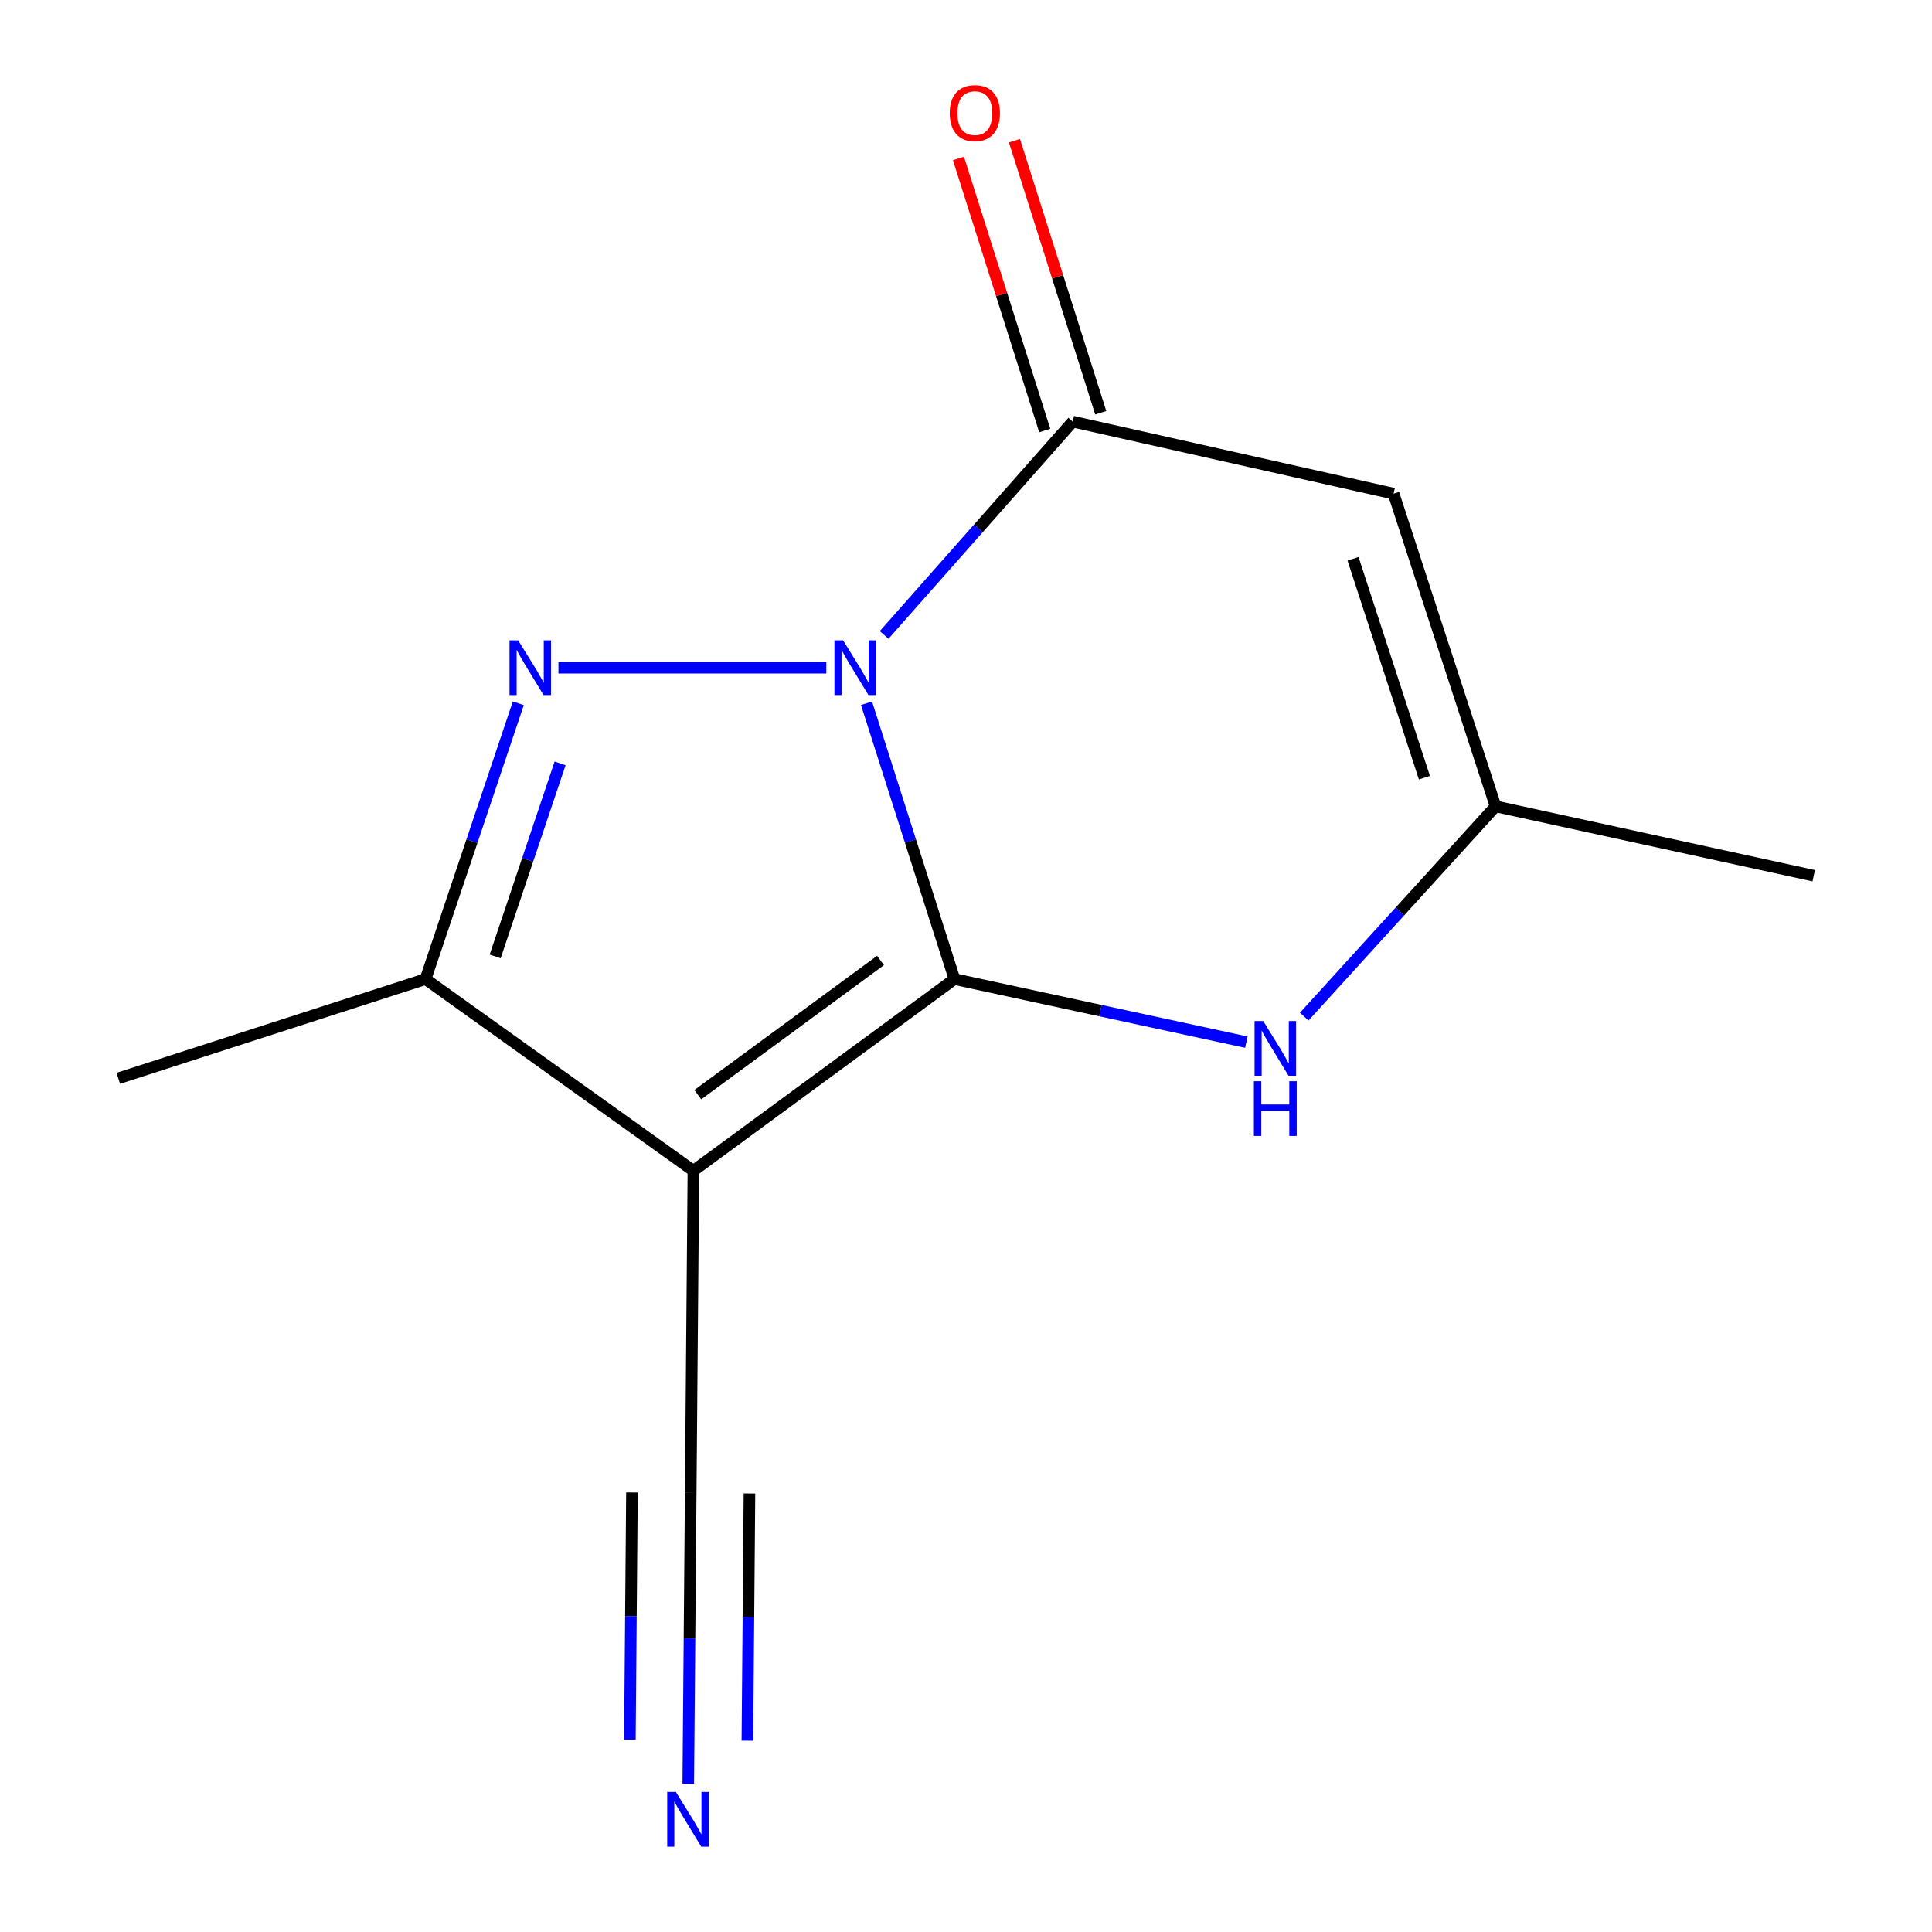 <?xml version='1.0' encoding='iso-8859-1'?>
<svg version='1.1' baseProfile='full'
              xmlns='http://www.w3.org/2000/svg'
                      xmlns:rdkit='http://www.rdkit.org/xml'
                      xmlns:xlink='http://www.w3.org/1999/xlink'
                  xml:space='preserve'
width='1000px' height='1000px' viewBox='0 0 1000 1000'>
<!-- END OF HEADER -->
<rect style='opacity:1.0;fill:#FFFFFF;stroke:none' width='1000' height='1000' x='0' y='0'> </rect>
<path class='bond-0' d='M 448.504,363.991 L 471.262,435.377' style='fill:none;fill-rule:evenodd;stroke:#0000FF;stroke-width:6px;stroke-linecap:butt;stroke-linejoin:miter;stroke-opacity:1' />
<path class='bond-0' d='M 471.262,435.377 L 494.019,506.763' style='fill:none;fill-rule:evenodd;stroke:#000000;stroke-width:6px;stroke-linecap:butt;stroke-linejoin:miter;stroke-opacity:1' />
<path class='bond-2' d='M 427.697,345.602 L 289.04,345.602' style='fill:none;fill-rule:evenodd;stroke:#0000FF;stroke-width:6px;stroke-linecap:butt;stroke-linejoin:miter;stroke-opacity:1' />
<path class='bond-3' d='M 457.632,328.646 L 506.439,273.439' style='fill:none;fill-rule:evenodd;stroke:#0000FF;stroke-width:6px;stroke-linecap:butt;stroke-linejoin:miter;stroke-opacity:1' />
<path class='bond-3' d='M 506.439,273.439 L 555.246,218.231' style='fill:none;fill-rule:evenodd;stroke:#000000;stroke-width:6px;stroke-linecap:butt;stroke-linejoin:miter;stroke-opacity:1' />
<path class='bond-1' d='M 494.019,506.763 L 358.91,605.987' style='fill:none;fill-rule:evenodd;stroke:#000000;stroke-width:6px;stroke-linecap:butt;stroke-linejoin:miter;stroke-opacity:1' />
<path class='bond-1' d='M 455.752,497.136 L 361.176,566.593' style='fill:none;fill-rule:evenodd;stroke:#000000;stroke-width:6px;stroke-linecap:butt;stroke-linejoin:miter;stroke-opacity:1' />
<path class='bond-5' d='M 494.019,506.763 L 569.564,523.086' style='fill:none;fill-rule:evenodd;stroke:#000000;stroke-width:6px;stroke-linecap:butt;stroke-linejoin:miter;stroke-opacity:1' />
<path class='bond-5' d='M 569.564,523.086 L 645.109,539.41' style='fill:none;fill-rule:evenodd;stroke:#0000FF;stroke-width:6px;stroke-linecap:butt;stroke-linejoin:miter;stroke-opacity:1' />
<path class='bond-8' d='M 358.91,605.987 L 357.508,772.774' style='fill:none;fill-rule:evenodd;stroke:#000000;stroke-width:6px;stroke-linecap:butt;stroke-linejoin:miter;stroke-opacity:1' />
<path class='bond-13' d='M 358.91,605.987 L 220.27,506.763' style='fill:none;fill-rule:evenodd;stroke:#000000;stroke-width:6px;stroke-linecap:butt;stroke-linejoin:miter;stroke-opacity:1' />
<path class='bond-4' d='M 268.278,364.013 L 244.274,435.388' style='fill:none;fill-rule:evenodd;stroke:#0000FF;stroke-width:6px;stroke-linecap:butt;stroke-linejoin:miter;stroke-opacity:1' />
<path class='bond-4' d='M 244.274,435.388 L 220.27,506.763' style='fill:none;fill-rule:evenodd;stroke:#000000;stroke-width:6px;stroke-linecap:butt;stroke-linejoin:miter;stroke-opacity:1' />
<path class='bond-4' d='M 289.901,395.119 L 273.098,445.082' style='fill:none;fill-rule:evenodd;stroke:#0000FF;stroke-width:6px;stroke-linecap:butt;stroke-linejoin:miter;stroke-opacity:1' />
<path class='bond-4' d='M 273.098,445.082 L 256.296,495.044' style='fill:none;fill-rule:evenodd;stroke:#000000;stroke-width:6px;stroke-linecap:butt;stroke-linejoin:miter;stroke-opacity:1' />
<path class='bond-6' d='M 555.246,218.231 L 721.324,255.518' style='fill:none;fill-rule:evenodd;stroke:#000000;stroke-width:6px;stroke-linecap:butt;stroke-linejoin:miter;stroke-opacity:1' />
<path class='bond-10' d='M 569.74,213.634 L 547.412,143.23' style='fill:none;fill-rule:evenodd;stroke:#000000;stroke-width:6px;stroke-linecap:butt;stroke-linejoin:miter;stroke-opacity:1' />
<path class='bond-10' d='M 547.412,143.23 L 525.083,72.826' style='fill:none;fill-rule:evenodd;stroke:#FF0000;stroke-width:6px;stroke-linecap:butt;stroke-linejoin:miter;stroke-opacity:1' />
<path class='bond-10' d='M 540.753,222.828 L 518.424,152.424' style='fill:none;fill-rule:evenodd;stroke:#000000;stroke-width:6px;stroke-linecap:butt;stroke-linejoin:miter;stroke-opacity:1' />
<path class='bond-10' d='M 518.424,152.424 L 496.095,82.019' style='fill:none;fill-rule:evenodd;stroke:#FF0000;stroke-width:6px;stroke-linecap:butt;stroke-linejoin:miter;stroke-opacity:1' />
<path class='bond-11' d='M 220.27,506.763 L 61.221,558.141' style='fill:none;fill-rule:evenodd;stroke:#000000;stroke-width:6px;stroke-linecap:butt;stroke-linejoin:miter;stroke-opacity:1' />
<path class='bond-14' d='M 675.071,526.193 L 724.587,471.783' style='fill:none;fill-rule:evenodd;stroke:#0000FF;stroke-width:6px;stroke-linecap:butt;stroke-linejoin:miter;stroke-opacity:1' />
<path class='bond-14' d='M 724.587,471.783 L 774.104,417.372' style='fill:none;fill-rule:evenodd;stroke:#000000;stroke-width:6px;stroke-linecap:butt;stroke-linejoin:miter;stroke-opacity:1' />
<path class='bond-7' d='M 721.324,255.518 L 774.104,417.372' style='fill:none;fill-rule:evenodd;stroke:#000000;stroke-width:6px;stroke-linecap:butt;stroke-linejoin:miter;stroke-opacity:1' />
<path class='bond-7' d='M 700.328,289.225 L 737.274,402.522' style='fill:none;fill-rule:evenodd;stroke:#000000;stroke-width:6px;stroke-linecap:butt;stroke-linejoin:miter;stroke-opacity:1' />
<path class='bond-12' d='M 774.104,417.372 L 938.779,453.274' style='fill:none;fill-rule:evenodd;stroke:#000000;stroke-width:6px;stroke-linecap:butt;stroke-linejoin:miter;stroke-opacity:1' />
<path class='bond-9' d='M 357.508,772.774 L 356.876,848.032' style='fill:none;fill-rule:evenodd;stroke:#000000;stroke-width:6px;stroke-linecap:butt;stroke-linejoin:miter;stroke-opacity:1' />
<path class='bond-9' d='M 356.876,848.032 L 356.243,923.29' style='fill:none;fill-rule:evenodd;stroke:#0000FF;stroke-width:6px;stroke-linecap:butt;stroke-linejoin:miter;stroke-opacity:1' />
<path class='bond-9' d='M 327.098,772.519 L 326.561,836.488' style='fill:none;fill-rule:evenodd;stroke:#000000;stroke-width:6px;stroke-linecap:butt;stroke-linejoin:miter;stroke-opacity:1' />
<path class='bond-9' d='M 326.561,836.488 L 326.023,900.457' style='fill:none;fill-rule:evenodd;stroke:#0000FF;stroke-width:6px;stroke-linecap:butt;stroke-linejoin:miter;stroke-opacity:1' />
<path class='bond-9' d='M 387.918,773.03 L 387.38,836.999' style='fill:none;fill-rule:evenodd;stroke:#000000;stroke-width:6px;stroke-linecap:butt;stroke-linejoin:miter;stroke-opacity:1' />
<path class='bond-9' d='M 387.38,836.999 L 386.843,900.968' style='fill:none;fill-rule:evenodd;stroke:#0000FF;stroke-width:6px;stroke-linecap:butt;stroke-linejoin:miter;stroke-opacity:1' />
<path  class='atom-0' d='M 436.382 331.442
L 445.662 346.442
Q 446.582 347.922, 448.062 350.602
Q 449.542 353.282, 449.622 353.442
L 449.622 331.442
L 453.382 331.442
L 453.382 359.762
L 449.502 359.762
L 439.542 343.362
Q 438.382 341.442, 437.142 339.242
Q 435.942 337.042, 435.582 336.362
L 435.582 359.762
L 431.902 359.762
L 431.902 331.442
L 436.382 331.442
' fill='#0000FF'/>
<path  class='atom-3' d='M 268.209 331.442
L 277.489 346.442
Q 278.409 347.922, 279.889 350.602
Q 281.369 353.282, 281.449 353.442
L 281.449 331.442
L 285.209 331.442
L 285.209 359.762
L 281.329 359.762
L 271.369 343.362
Q 270.209 341.442, 268.969 339.242
Q 267.769 337.042, 267.409 336.362
L 267.409 359.762
L 263.729 359.762
L 263.729 331.442
L 268.209 331.442
' fill='#0000FF'/>
<path  class='atom-6' d='M 653.837 528.488
L 663.117 543.488
Q 664.037 544.968, 665.517 547.648
Q 666.997 550.328, 667.077 550.488
L 667.077 528.488
L 670.837 528.488
L 670.837 556.808
L 666.957 556.808
L 656.997 540.408
Q 655.837 538.488, 654.597 536.288
Q 653.397 534.088, 653.037 533.408
L 653.037 556.808
L 649.357 556.808
L 649.357 528.488
L 653.837 528.488
' fill='#0000FF'/>
<path  class='atom-6' d='M 649.017 559.64
L 652.857 559.64
L 652.857 571.68
L 667.337 571.68
L 667.337 559.64
L 671.177 559.64
L 671.177 587.96
L 667.337 587.96
L 667.337 574.88
L 652.857 574.88
L 652.857 587.96
L 649.017 587.96
L 649.017 559.64
' fill='#0000FF'/>
<path  class='atom-10' d='M 349.829 927.513
L 359.109 942.513
Q 360.029 943.993, 361.509 946.673
Q 362.989 949.353, 363.069 949.513
L 363.069 927.513
L 366.829 927.513
L 366.829 955.833
L 362.949 955.833
L 352.989 939.433
Q 351.829 937.513, 350.589 935.313
Q 349.389 933.113, 349.029 932.433
L 349.029 955.833
L 345.349 955.833
L 345.349 927.513
L 349.829 927.513
' fill='#0000FF'/>
<path  class='atom-11' d='M 491.579 58.552
Q 491.579 51.752, 494.939 47.952
Q 498.299 44.152, 504.579 44.152
Q 510.859 44.152, 514.219 47.952
Q 517.579 51.752, 517.579 58.552
Q 517.579 65.432, 514.179 69.352
Q 510.779 73.232, 504.579 73.232
Q 498.339 73.232, 494.939 69.352
Q 491.579 65.472, 491.579 58.552
M 504.579 70.032
Q 508.899 70.032, 511.219 67.152
Q 513.579 64.232, 513.579 58.552
Q 513.579 52.992, 511.219 50.192
Q 508.899 47.352, 504.579 47.352
Q 500.259 47.352, 497.899 50.152
Q 495.579 52.952, 495.579 58.552
Q 495.579 64.272, 497.899 67.152
Q 500.259 70.032, 504.579 70.032
' fill='#FF0000'/>
</svg>

